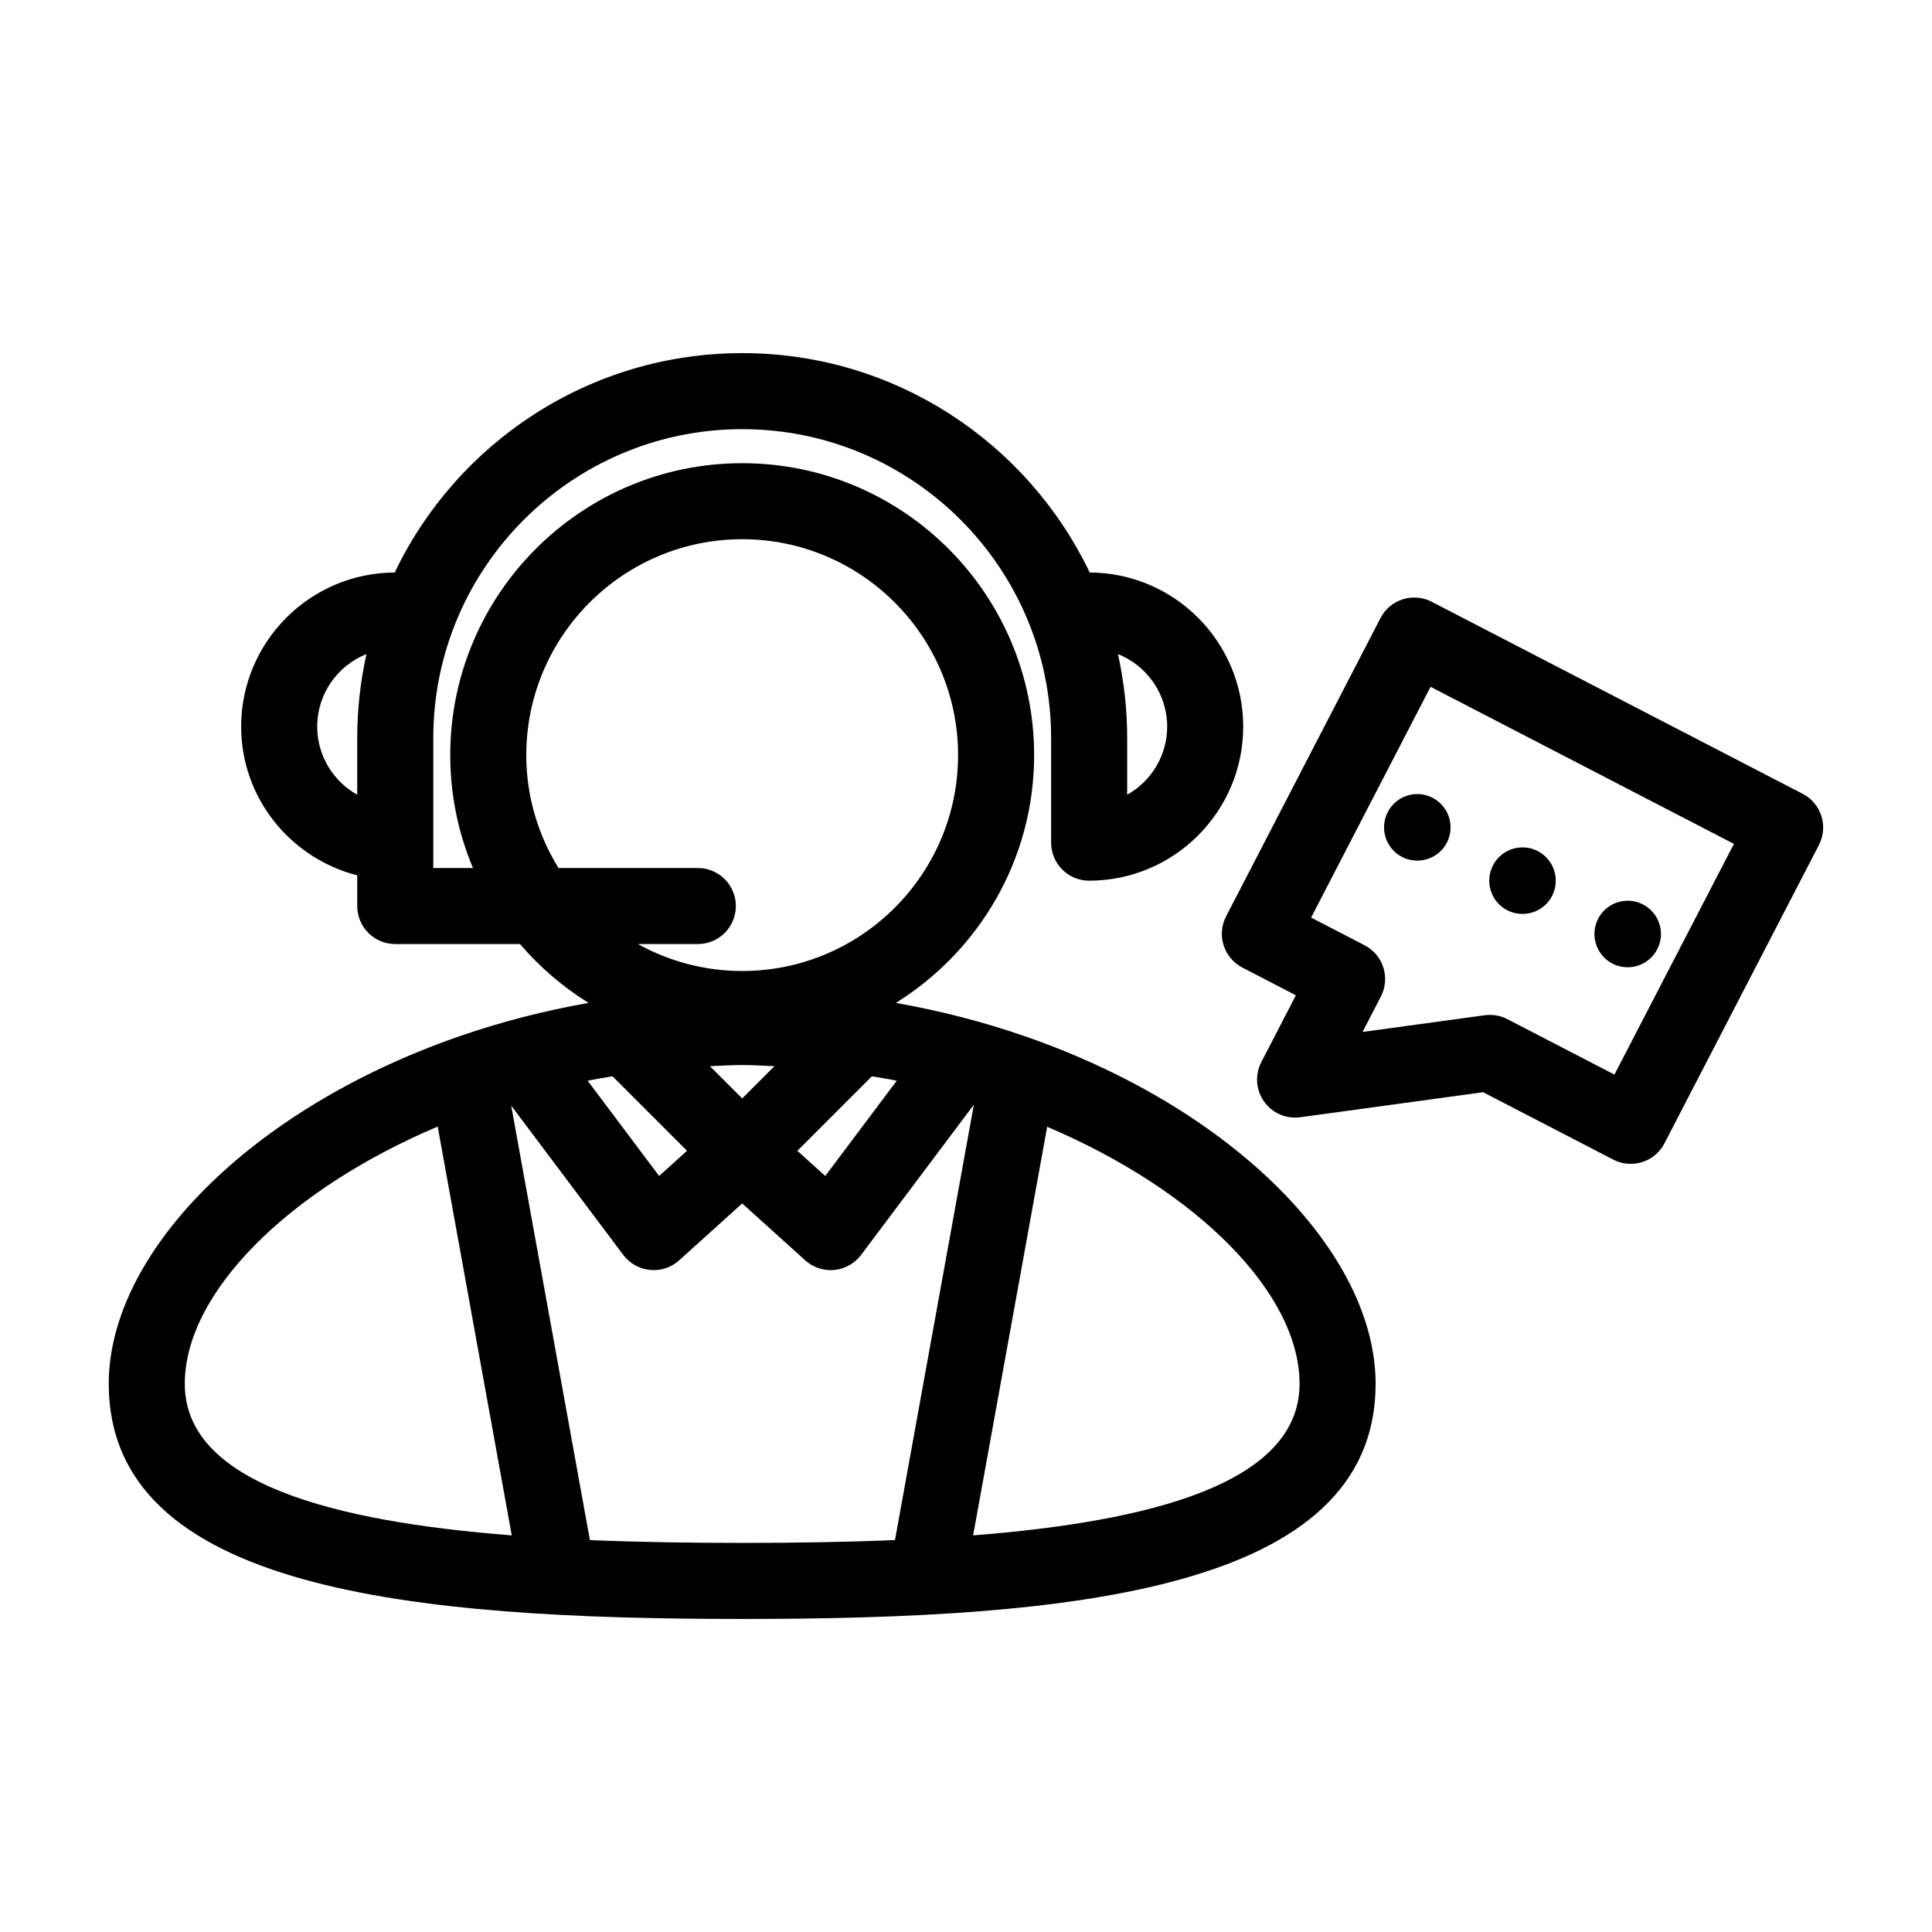 <?xml version="1.0" encoding="UTF-8"?>
<!-- Uploaded to: ICON Repo, www.iconrepo.com, Generator: ICON Repo Mixer Tools -->
<svg fill="#000000" width="800px" height="800px" version="1.1" viewBox="144 144 512 512" xmlns="http://www.w3.org/2000/svg">
 <path d="m416 418.75c-0.137-0.031-0.238-0.125-0.375-0.148-0.023-0.004-0.043 0.004-0.062 0-10.75-3.723-22.168-6.703-34.156-8.82 21.957-13.664 36.648-37.949 36.648-65.66 0-42.668-34.707-77.371-77.363-77.371-42.668 0-77.371 34.707-77.371 77.371 0 10.602 2.152 20.707 6.027 29.914l-10.523-0.004v-34.434c0-45.145 36.723-81.867 81.867-81.867 45.145 0 81.867 36.723 81.867 81.867v27.711c0 5.57 4.508 10.078 10.078 10.078 22.516 0 40.828-18.312 40.828-40.828 0-22.465-18.234-40.758-40.68-40.836-16.434-34.352-51.531-58.145-92.094-58.145s-75.66 23.793-92.094 58.145c-22.453 0.078-40.688 18.371-40.688 40.836 0 19.016 13.133 34.902 30.762 39.418v8.129c0 5.57 4.508 10.078 10.078 10.078h33.066c5.195 6.098 11.328 11.344 18.156 15.594-11.934 2.109-23.301 5.074-34.012 8.773-0.023 0.004-0.047-0.004-0.074 0-0.16 0.031-0.281 0.137-0.438 0.176-55.438 19.301-92.629 57.586-92.629 91.996 0 54.77 80.68 62.316 167.87 62.316 87.184 0 167.86-7.547 167.86-62.316 0.004-34.398-37.156-72.664-92.551-91.973zm37.312-82.188c0 7.742-4.281 14.504-10.598 18.047v-15.008c0-7.644-0.848-15.094-2.449-22.27 7.637 3.055 13.047 10.523 13.047 19.23zm-225.25 0c0-8.707 5.41-16.188 13.059-19.227-1.605 7.172-2.453 14.621-2.453 22.266v15.008c-6.324-3.531-10.605-10.305-10.605-18.047zm78.258 92.664 19.746 19.746-7.391 6.672-18.953-25.254c2.176-0.434 4.391-0.793 6.598-1.164zm34.371-2.981c2.879 0 5.703 0.188 8.547 0.309l-8.547 8.547-8.547-8.547c2.844-0.121 5.668-0.309 8.547-0.309zm34.367 2.984c2.211 0.371 4.422 0.73 6.598 1.164l-18.953 25.254-7.391-6.672zm-46.129-55.199h-36.922c-5.379-8.719-8.539-18.941-8.539-29.914 0-31.547 25.672-57.219 57.219-57.219 31.547 0 57.211 25.672 57.211 57.219 0 31.547-25.664 57.211-57.211 57.211-10.016 0-19.43-2.602-27.625-7.144h15.867c5.57 0 10.078-4.508 10.078-10.078 0-5.566-4.508-10.074-10.078-10.074zm-135.96 136.69c0-23.961 27.094-51.242 67.023-68.168l19.629 108.34c-47.309-3.688-86.652-13.805-86.652-40.176zm107.36 41.414-20.859-115.14 29.707 39.574c1.703 2.262 4.269 3.711 7.094 3.977 0.316 0.031 0.641 0.051 0.965 0.051 2.481 0 4.891-0.914 6.75-2.598l16.699-15.074 16.699 15.074c1.859 1.684 4.269 2.598 6.75 2.598 0.324 0 0.648-0.02 0.965-0.051 2.824-0.266 5.391-1.711 7.094-3.977l29.887-39.816-20.906 115.38c-13.449 0.562-27.156 0.754-40.488 0.754-13.289 0.004-26.949-0.188-40.355-0.746zm101.56-1.246 19.621-108.28c39.855 16.926 66.887 44.18 66.887 68.113-0.004 26.344-39.266 36.469-86.508 40.168zm224.8-190.63c-0.809-2.547-2.598-4.676-4.969-5.894l-98.293-50.883c-2.371-1.23-5.137-1.457-7.684-0.66-2.547 0.809-4.676 2.598-5.894 4.969l-40.918 79.047c-2.559 4.941-0.629 11.02 4.309 13.578l14.18 7.352-9.152 17.691c-1.73 3.344-1.457 7.371 0.707 10.441 2.176 3.078 5.824 4.684 9.605 4.184l48.461-6.633 34.48 17.852c1.484 0.766 3.07 1.133 4.625 1.133 3.652 0 7.164-1.977 8.953-5.441l40.926-79.047c1.234-2.375 1.469-5.141 0.664-7.688zm-54.848 68.516-28.359-14.68c-1.438-0.746-3.031-1.133-4.633-1.133-0.453 0-0.914 0.031-1.367 0.09l-32.395 4.43 4.859-9.398c2.559-4.949 0.629-11.02-4.309-13.578l-14.18-7.34 31.656-61.156 80.395 41.625zm-32.227-55.371c2.203-4.348 7.5-6.09 11.855-3.879 4.328 2.195 6.07 7.508 3.879 11.848 0 0 0 0.012-0.012 0.012-1.555 3.059-4.656 4.82-7.871 4.82-1.34 0-2.695-0.305-3.977-0.953-4.328-2.184-6.07-7.496-3.875-11.848zm27.875 14.133c2.203-4.348 7.508-6.082 11.855-3.879 2.098 1.055 3.66 2.875 4.387 5.117 0.738 2.242 0.551 4.633-0.523 6.742-1.555 3.059-4.656 4.82-7.871 4.82-1.34 0-2.695-0.305-3.977-0.953-4.324-2.195-6.062-7.508-3.871-11.848zm-43.895-32.141c4.328 2.195 6.07 7.508 3.879 11.848 0 0 0 0.012-0.012 0.012-1.543 3.059-4.664 4.82-7.883 4.82-1.34 0-2.695-0.305-3.965-0.945-4.328-2.203-6.07-7.508-3.887-11.848 1.074-2.117 2.894-3.68 5.125-4.41 2.254-0.734 4.625-0.547 6.742 0.523z"/>
</svg>